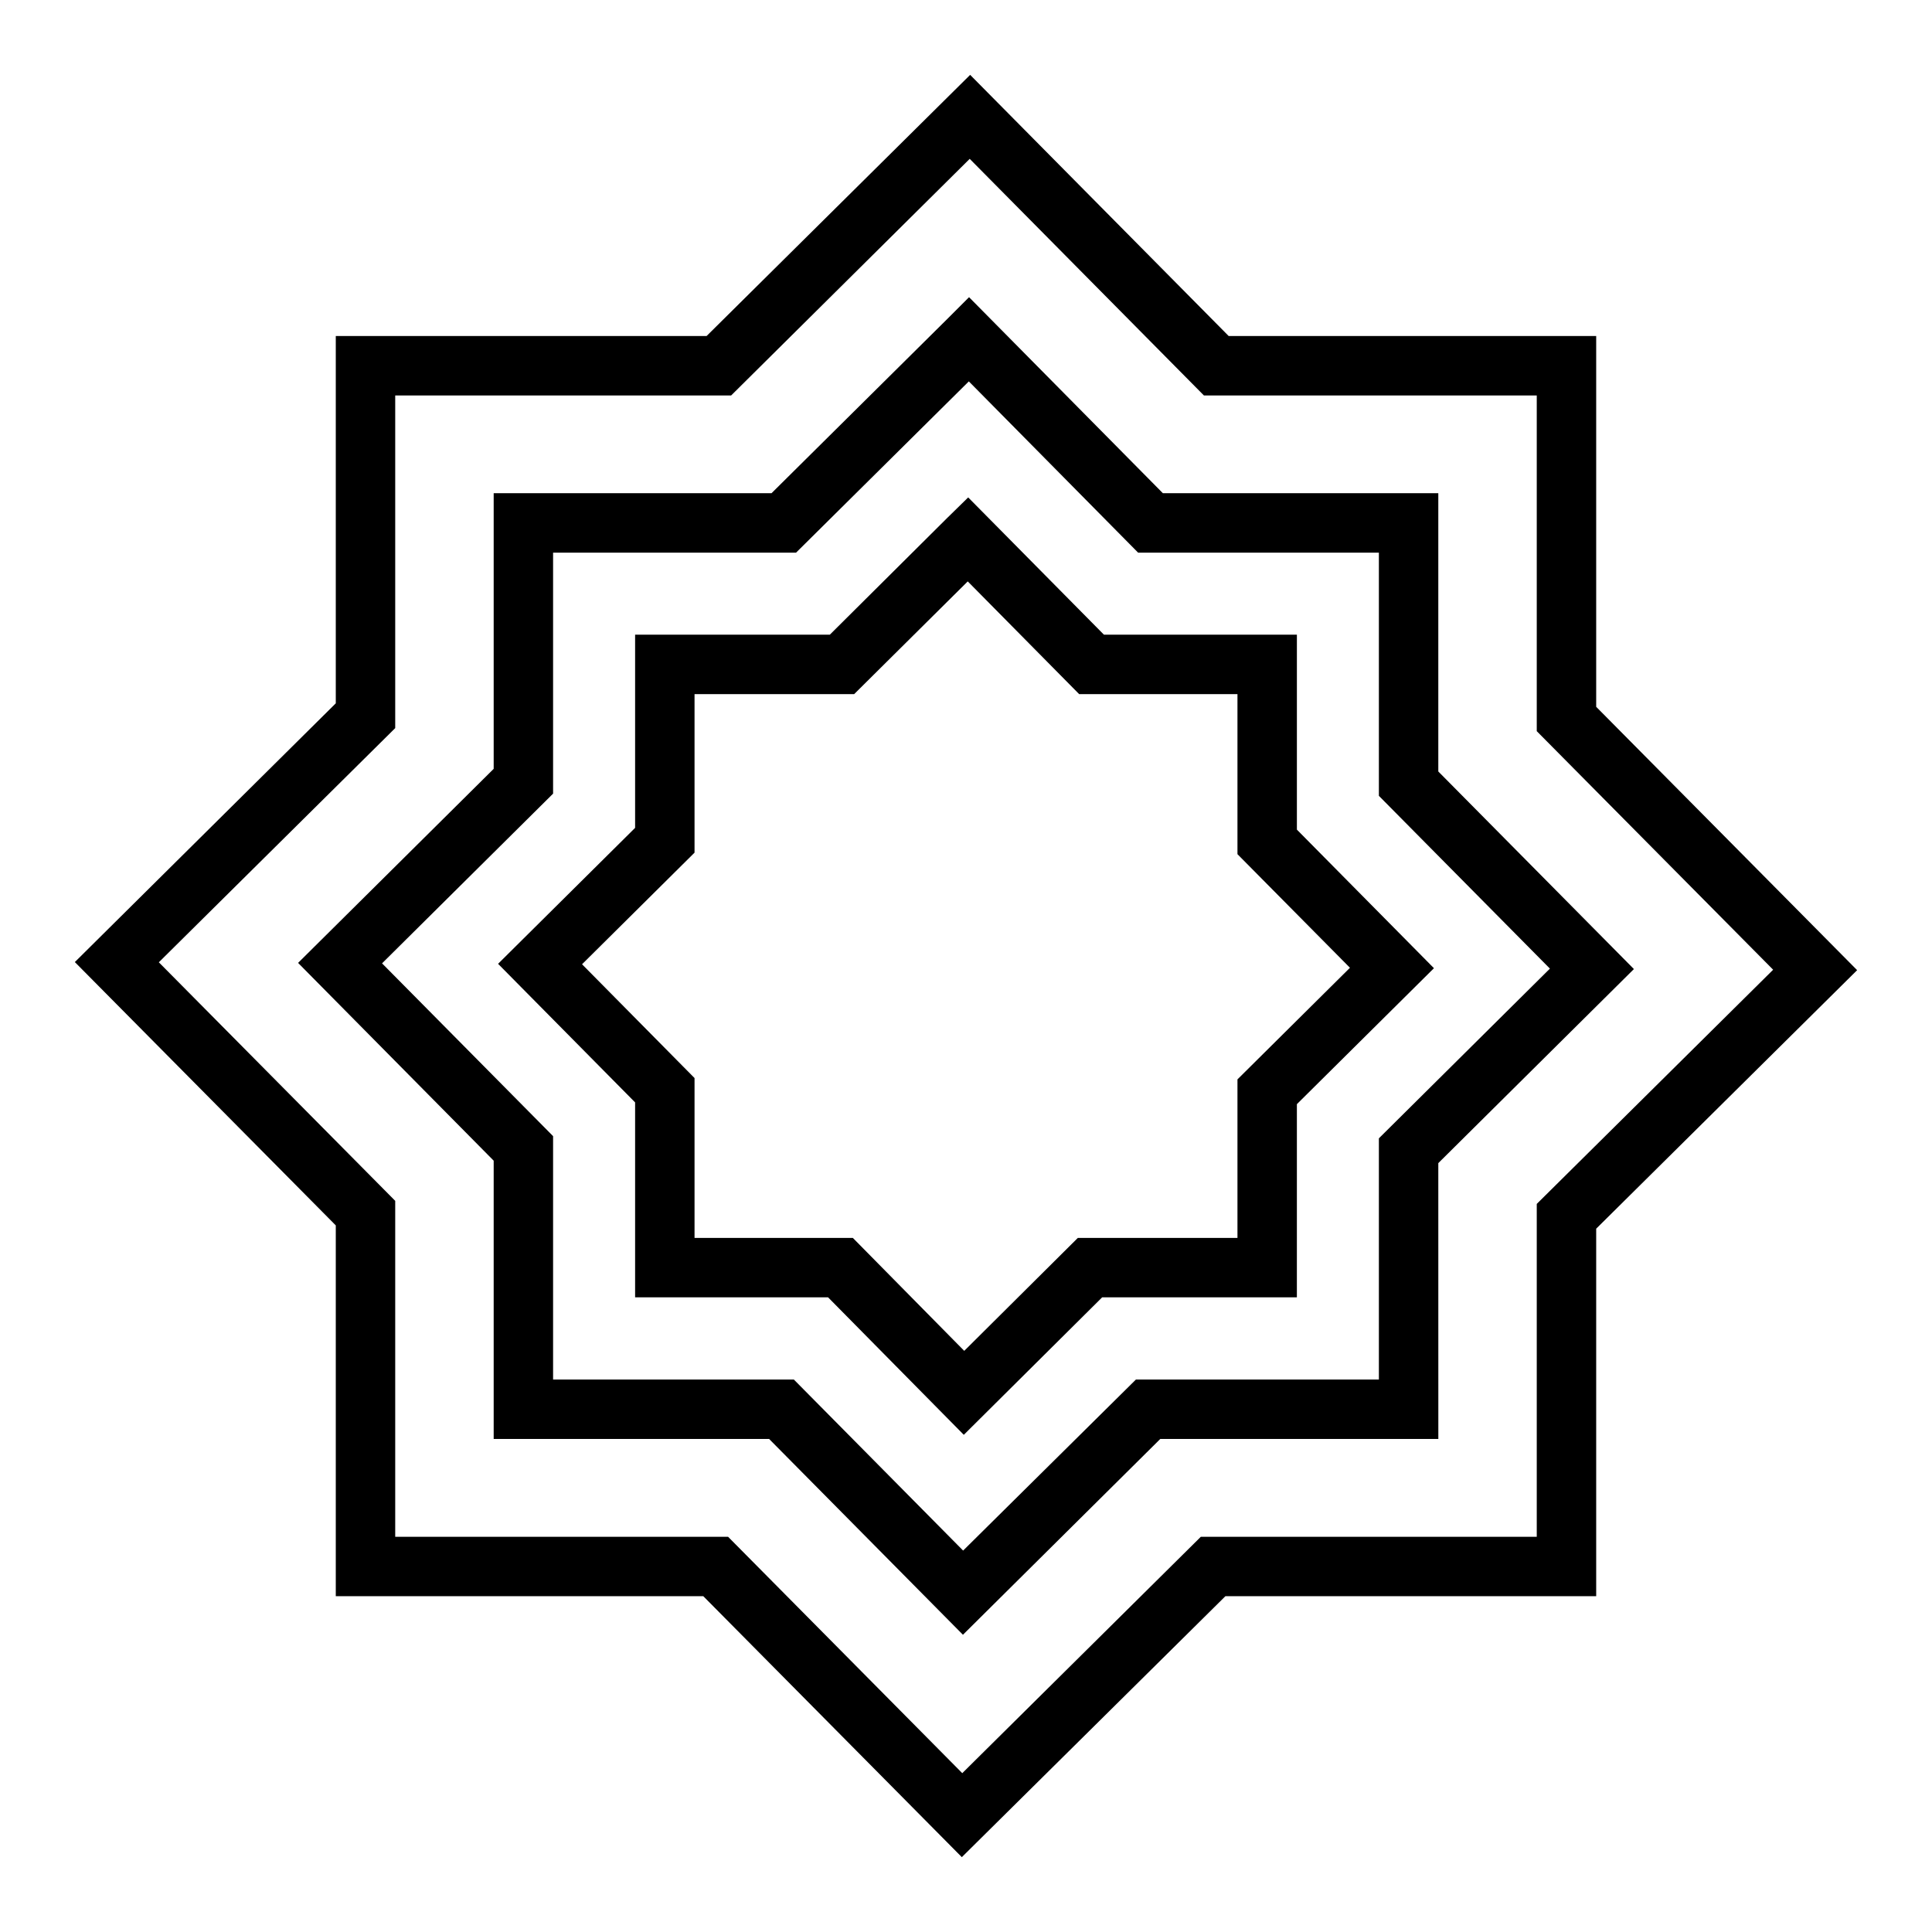 <?xml version="1.0" encoding="UTF-8"?>
<!-- Uploaded to: SVG Repo, www.svgrepo.com, Generator: SVG Repo Mixer Tools -->
<svg fill="#000000" width="800px" height="800px" version="1.1" viewBox="144 144 512 512" xmlns="http://www.w3.org/2000/svg">
 <g>
  <path d="m401.1 163.84-5.637 5.582-64.211 63.629h-98.266v97.336l-69.152 68.57 69.152 69.789v98.266h97.395l68.512 69.152 69.848-69.152h98.266v-97.395l69.152-68.512-69.152-69.789v-98.266h-97.395zm-0.117 22.258 62.062 62.699h88.211v88.969l62.645 63.223-62.645 62.062v88.211h-89.023l-63.223 62.645-62.062-62.645h-88.211v-89.023l-62.645-63.223 62.645-62.062v-88.152h89.023z"/>
  <path d="m400.81 222.76-5.578 5.578-46.777 46.371h-73.625v73.043l-51.836 51.426 51.836 52.414v73.742h72.988l51.371 51.895 52.301-51.895h73.684l-0.008-73.098 51.836-51.426-51.836-52.359v-73.742h-72.988zm-0.059 22.312 44.859 45.383 63.809 0.004v64.445l45.324 45.789-45.324 44.977v63.922h-64.387l-45.793 45.328-44.859-45.328h-63.805v-64.5l-45.328-45.793 45.328-44.977v-63.863h64.387z"/>
  <path d="m400.58 275.82-5.637 5.519-31.031 30.859h-51.602v51.195l-36.316 36.027 36.316 36.727v51.66h51.137l35.969 36.434 36.668-36.434h51.602l0.004-51.195 36.32-36.031-36.32-36.723v-51.66h-51.137zm-0.117 22.258 29.52 29.867h41.957v42.422l29.812 30.102-29.812 29.578v42.016h-42.305l-30.102 29.926-29.52-29.926-41.953-0.004v-42.363l-29.812-30.156 29.812-29.578v-42.016h42.305z"/>
 </g>
</svg>